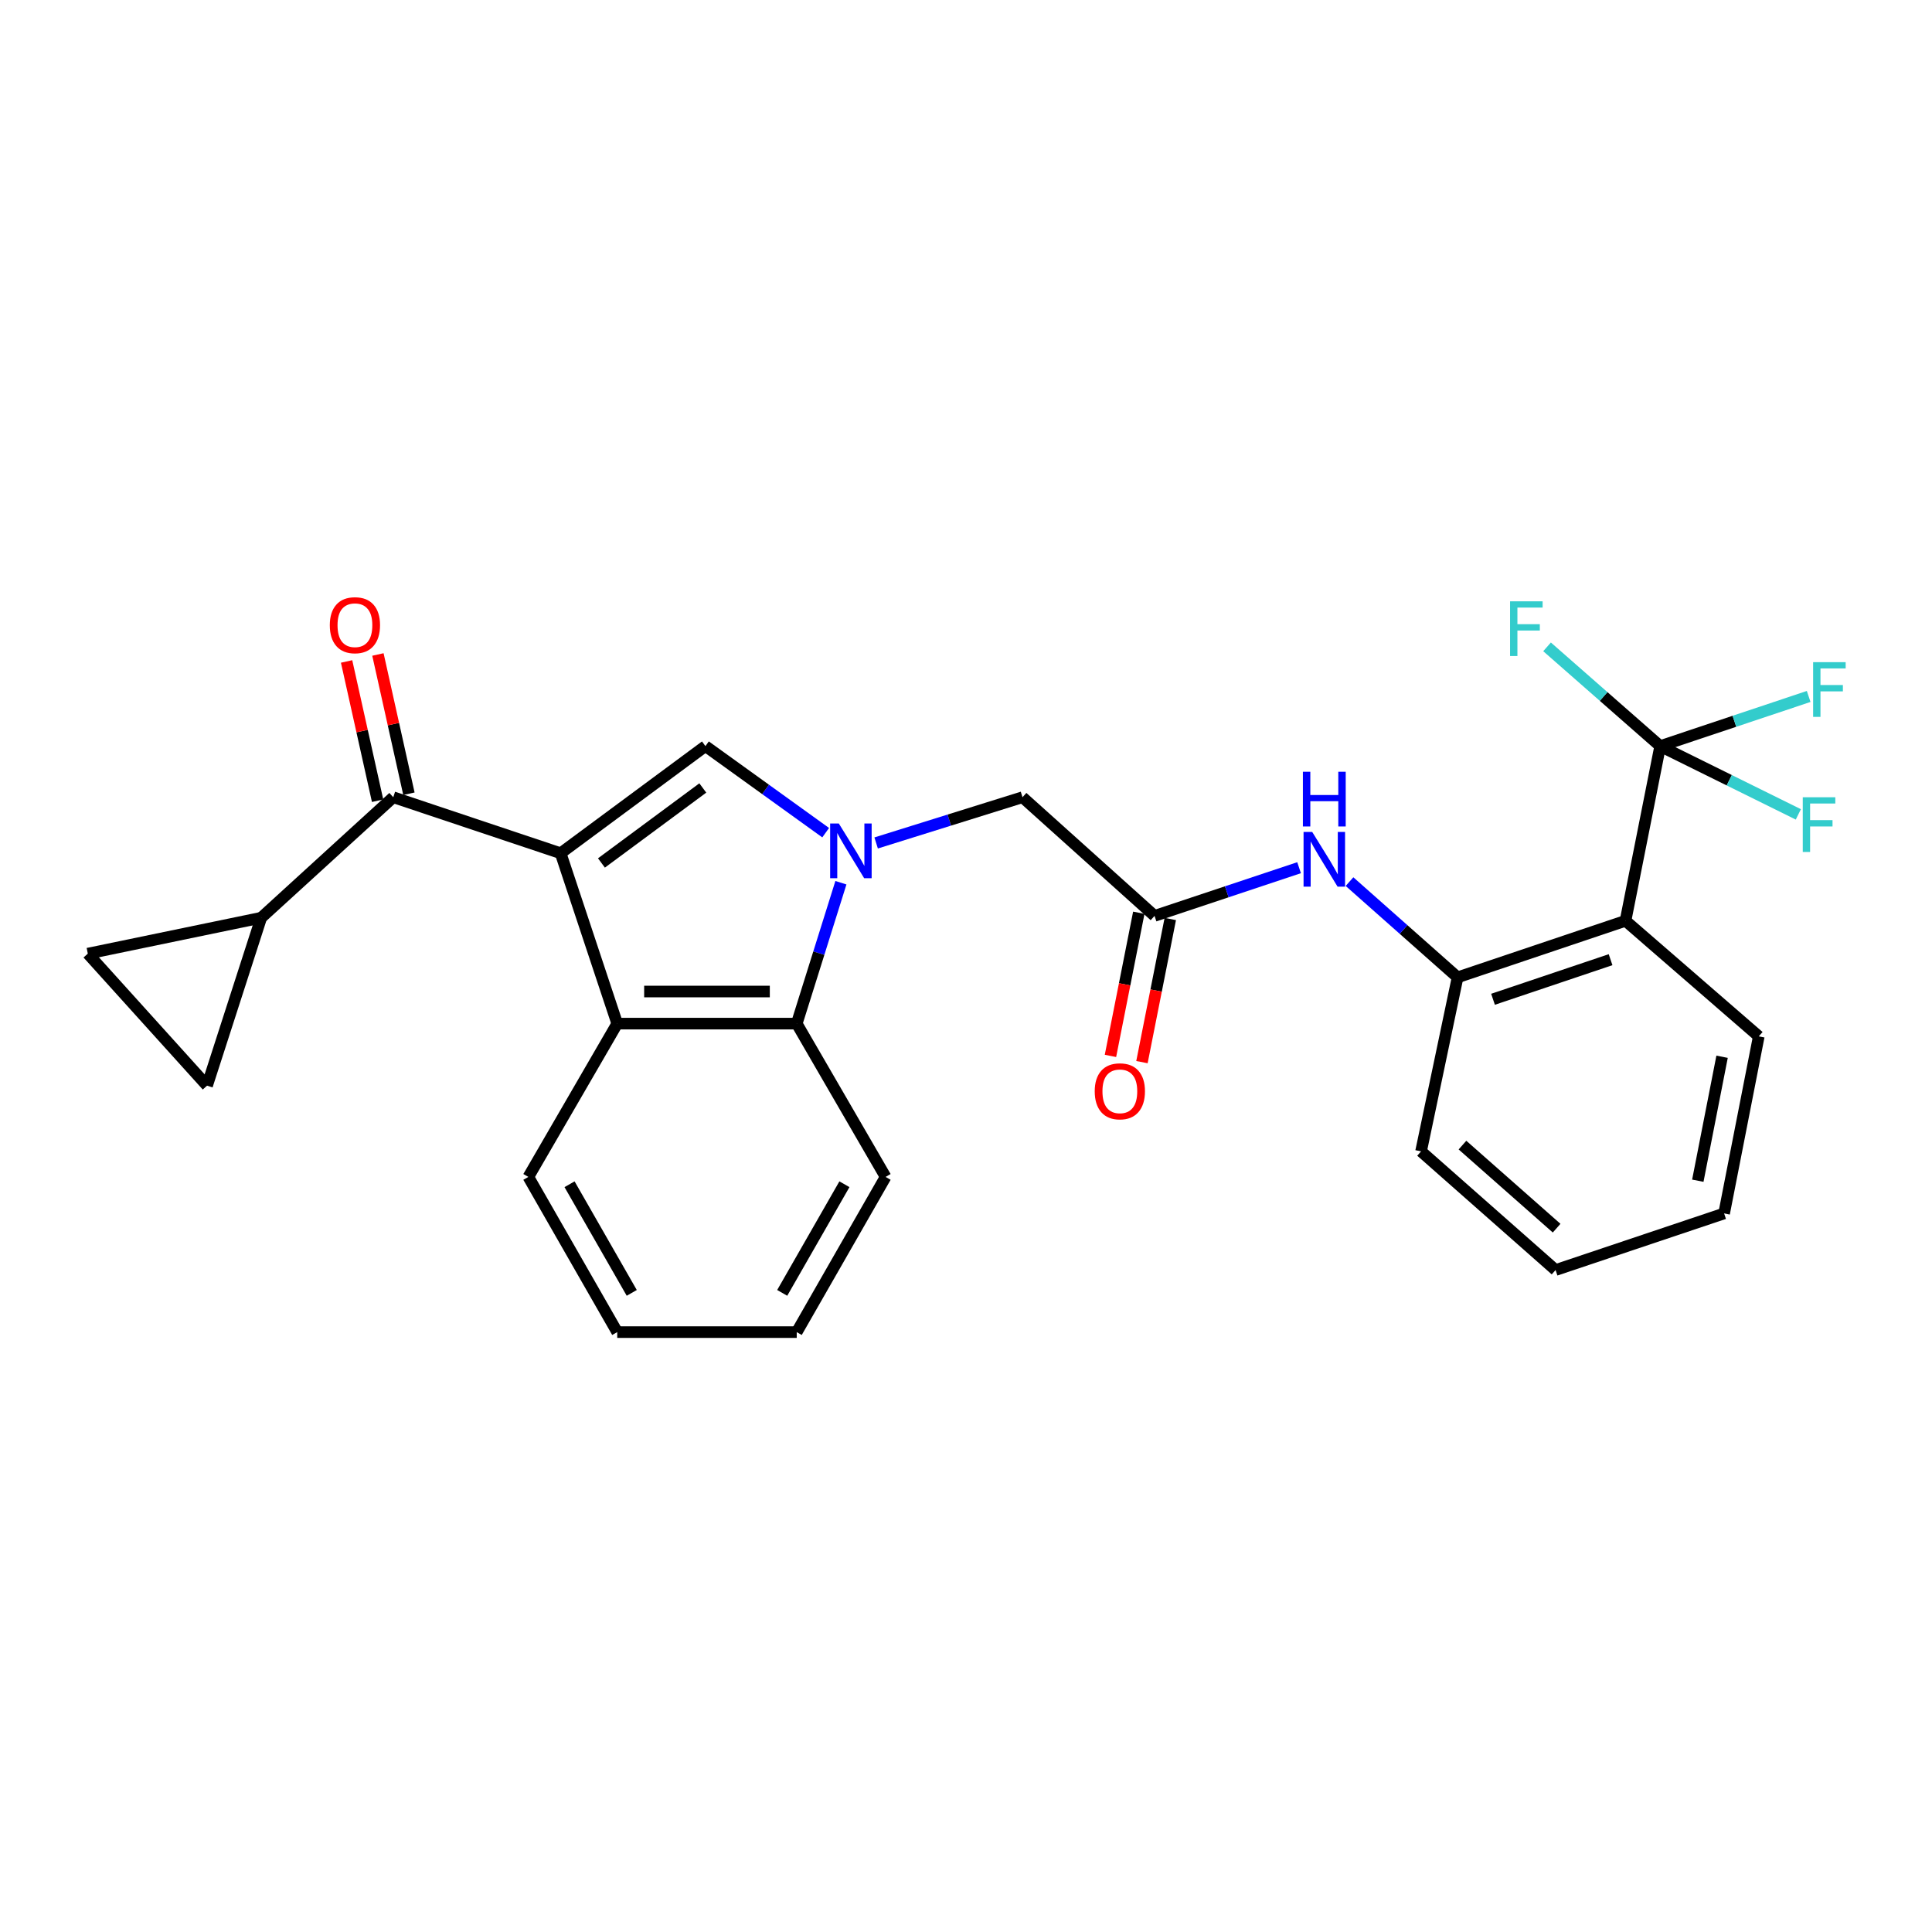 <?xml version='1.0' encoding='iso-8859-1'?>
<svg version='1.1' baseProfile='full'
              xmlns='http://www.w3.org/2000/svg'
                      xmlns:rdkit='http://www.rdkit.org/xml'
                      xmlns:xlink='http://www.w3.org/1999/xlink'
                  xml:space='preserve'
width='1000px' height='1000px' viewBox='0 0 1000 1000'>
<!-- END OF HEADER -->
<rect style='opacity:1.0;fill:#FFFFFF;stroke:none' width='1000' height='1000' x='0' y='0'> </rect>
<path class='bond-1' d='M 290.182,441.632 L 365.128,386.18' style='fill:none;fill-rule:evenodd;stroke:#000000;stroke-width:6px;stroke-linecap:butt;stroke-linejoin:miter;stroke-opacity:1' />
<path class='bond-1' d='M 311.306,446.67 L 363.768,407.853' style='fill:none;fill-rule:evenodd;stroke:#000000;stroke-width:6px;stroke-linecap:butt;stroke-linejoin:miter;stroke-opacity:1' />
<path class='bond-2' d='M 290.182,441.632 L 319.478,529.823' style='fill:none;fill-rule:evenodd;stroke:#000000;stroke-width:6px;stroke-linecap:butt;stroke-linejoin:miter;stroke-opacity:1' />
<path class='bond-3' d='M 290.182,441.632 L 203.552,412.642' style='fill:none;fill-rule:evenodd;stroke:#000000;stroke-width:6px;stroke-linecap:butt;stroke-linejoin:miter;stroke-opacity:1' />
<path class='bond-0' d='M 427.365,430.992 L 396.247,408.586' style='fill:none;fill-rule:evenodd;stroke:#0000FF;stroke-width:6px;stroke-linecap:butt;stroke-linejoin:miter;stroke-opacity:1' />
<path class='bond-0' d='M 396.247,408.586 L 365.128,386.18' style='fill:none;fill-rule:evenodd;stroke:#000000;stroke-width:6px;stroke-linecap:butt;stroke-linejoin:miter;stroke-opacity:1' />
<path class='bond-11' d='M 453.491,436.313 L 491.367,424.477' style='fill:none;fill-rule:evenodd;stroke:#0000FF;stroke-width:6px;stroke-linecap:butt;stroke-linejoin:miter;stroke-opacity:1' />
<path class='bond-11' d='M 491.367,424.477 L 529.243,412.642' style='fill:none;fill-rule:evenodd;stroke:#000000;stroke-width:6px;stroke-linecap:butt;stroke-linejoin:miter;stroke-opacity:1' />
<path class='bond-27' d='M 435.251,456.899 L 423.818,493.361' style='fill:none;fill-rule:evenodd;stroke:#0000FF;stroke-width:6px;stroke-linecap:butt;stroke-linejoin:miter;stroke-opacity:1' />
<path class='bond-27' d='M 423.818,493.361 L 412.385,529.823' style='fill:none;fill-rule:evenodd;stroke:#000000;stroke-width:6px;stroke-linecap:butt;stroke-linejoin:miter;stroke-opacity:1' />
<path class='bond-6' d='M 319.478,529.823 L 412.385,529.823' style='fill:none;fill-rule:evenodd;stroke:#000000;stroke-width:6px;stroke-linecap:butt;stroke-linejoin:miter;stroke-opacity:1' />
<path class='bond-6' d='M 333.414,513.209 L 398.449,513.209' style='fill:none;fill-rule:evenodd;stroke:#000000;stroke-width:6px;stroke-linecap:butt;stroke-linejoin:miter;stroke-opacity:1' />
<path class='bond-20' d='M 319.478,529.823 L 273.477,609.172' style='fill:none;fill-rule:evenodd;stroke:#000000;stroke-width:6px;stroke-linecap:butt;stroke-linejoin:miter;stroke-opacity:1' />
<path class='bond-7' d='M 203.552,412.642 L 135.214,475.017' style='fill:none;fill-rule:evenodd;stroke:#000000;stroke-width:6px;stroke-linecap:butt;stroke-linejoin:miter;stroke-opacity:1' />
<path class='bond-14' d='M 211.66,410.836 L 203.635,374.796' style='fill:none;fill-rule:evenodd;stroke:#000000;stroke-width:6px;stroke-linecap:butt;stroke-linejoin:miter;stroke-opacity:1' />
<path class='bond-14' d='M 203.635,374.796 L 195.611,338.756' style='fill:none;fill-rule:evenodd;stroke:#FF0000;stroke-width:6px;stroke-linecap:butt;stroke-linejoin:miter;stroke-opacity:1' />
<path class='bond-14' d='M 195.443,414.447 L 187.419,378.407' style='fill:none;fill-rule:evenodd;stroke:#000000;stroke-width:6px;stroke-linecap:butt;stroke-linejoin:miter;stroke-opacity:1' />
<path class='bond-14' d='M 187.419,378.407 L 179.394,342.367' style='fill:none;fill-rule:evenodd;stroke:#FF0000;stroke-width:6px;stroke-linecap:butt;stroke-linejoin:miter;stroke-opacity:1' />
<path class='bond-4' d='M 859.31,386.18 L 841.367,476.595' style='fill:none;fill-rule:evenodd;stroke:#000000;stroke-width:6px;stroke-linecap:butt;stroke-linejoin:miter;stroke-opacity:1' />
<path class='bond-16' d='M 859.31,386.18 L 897.736,373.331' style='fill:none;fill-rule:evenodd;stroke:#000000;stroke-width:6px;stroke-linecap:butt;stroke-linejoin:miter;stroke-opacity:1' />
<path class='bond-16' d='M 897.736,373.331 L 936.163,360.481' style='fill:none;fill-rule:evenodd;stroke:#33CCCC;stroke-width:6px;stroke-linecap:butt;stroke-linejoin:miter;stroke-opacity:1' />
<path class='bond-17' d='M 859.31,386.18 L 830.033,360.495' style='fill:none;fill-rule:evenodd;stroke:#000000;stroke-width:6px;stroke-linecap:butt;stroke-linejoin:miter;stroke-opacity:1' />
<path class='bond-17' d='M 830.033,360.495 L 800.755,334.81' style='fill:none;fill-rule:evenodd;stroke:#33CCCC;stroke-width:6px;stroke-linecap:butt;stroke-linejoin:miter;stroke-opacity:1' />
<path class='bond-18' d='M 859.31,386.18 L 895.063,403.852' style='fill:none;fill-rule:evenodd;stroke:#000000;stroke-width:6px;stroke-linecap:butt;stroke-linejoin:miter;stroke-opacity:1' />
<path class='bond-18' d='M 895.063,403.852 L 930.816,421.524' style='fill:none;fill-rule:evenodd;stroke:#33CCCC;stroke-width:6px;stroke-linecap:butt;stroke-linejoin:miter;stroke-opacity:1' />
<path class='bond-5' d='M 841.367,476.595 L 754.441,505.872' style='fill:none;fill-rule:evenodd;stroke:#000000;stroke-width:6px;stroke-linecap:butt;stroke-linejoin:miter;stroke-opacity:1' />
<path class='bond-5' d='M 833.631,496.731 L 772.783,517.225' style='fill:none;fill-rule:evenodd;stroke:#000000;stroke-width:6px;stroke-linecap:butt;stroke-linejoin:miter;stroke-opacity:1' />
<path class='bond-19' d='M 841.367,476.595 L 910.341,536.422' style='fill:none;fill-rule:evenodd;stroke:#000000;stroke-width:6px;stroke-linecap:butt;stroke-linejoin:miter;stroke-opacity:1' />
<path class='bond-21' d='M 412.385,529.823 L 458.386,609.172' style='fill:none;fill-rule:evenodd;stroke:#000000;stroke-width:6px;stroke-linecap:butt;stroke-linejoin:miter;stroke-opacity:1' />
<path class='bond-12' d='M 135.214,475.017 L 45.455,493.605' style='fill:none;fill-rule:evenodd;stroke:#000000;stroke-width:6px;stroke-linecap:butt;stroke-linejoin:miter;stroke-opacity:1' />
<path class='bond-13' d='M 135.214,475.017 L 107.174,561.934' style='fill:none;fill-rule:evenodd;stroke:#000000;stroke-width:6px;stroke-linecap:butt;stroke-linejoin:miter;stroke-opacity:1' />
<path class='bond-8' d='M 754.441,505.872 L 726.471,481.098' style='fill:none;fill-rule:evenodd;stroke:#000000;stroke-width:6px;stroke-linecap:butt;stroke-linejoin:miter;stroke-opacity:1' />
<path class='bond-8' d='M 726.471,481.098 L 698.501,456.324' style='fill:none;fill-rule:evenodd;stroke:#0000FF;stroke-width:6px;stroke-linecap:butt;stroke-linejoin:miter;stroke-opacity:1' />
<path class='bond-22' d='M 754.441,505.872 L 735.538,595.945' style='fill:none;fill-rule:evenodd;stroke:#000000;stroke-width:6px;stroke-linecap:butt;stroke-linejoin:miter;stroke-opacity:1' />
<path class='bond-9' d='M 597.59,474.057 L 529.243,412.642' style='fill:none;fill-rule:evenodd;stroke:#000000;stroke-width:6px;stroke-linecap:butt;stroke-linejoin:miter;stroke-opacity:1' />
<path class='bond-10' d='M 597.59,474.057 L 634.996,461.589' style='fill:none;fill-rule:evenodd;stroke:#000000;stroke-width:6px;stroke-linecap:butt;stroke-linejoin:miter;stroke-opacity:1' />
<path class='bond-10' d='M 634.996,461.589 L 672.402,449.122' style='fill:none;fill-rule:evenodd;stroke:#0000FF;stroke-width:6px;stroke-linecap:butt;stroke-linejoin:miter;stroke-opacity:1' />
<path class='bond-15' d='M 589.441,472.443 L 582.107,509.487' style='fill:none;fill-rule:evenodd;stroke:#000000;stroke-width:6px;stroke-linecap:butt;stroke-linejoin:miter;stroke-opacity:1' />
<path class='bond-15' d='M 582.107,509.487 L 574.773,546.531' style='fill:none;fill-rule:evenodd;stroke:#FF0000;stroke-width:6px;stroke-linecap:butt;stroke-linejoin:miter;stroke-opacity:1' />
<path class='bond-15' d='M 605.739,475.67 L 598.404,512.714' style='fill:none;fill-rule:evenodd;stroke:#000000;stroke-width:6px;stroke-linecap:butt;stroke-linejoin:miter;stroke-opacity:1' />
<path class='bond-15' d='M 598.404,512.714 L 591.07,549.758' style='fill:none;fill-rule:evenodd;stroke:#FF0000;stroke-width:6px;stroke-linecap:butt;stroke-linejoin:miter;stroke-opacity:1' />
<path class='bond-28' d='M 45.455,493.605 L 107.174,561.934' style='fill:none;fill-rule:evenodd;stroke:#000000;stroke-width:6px;stroke-linecap:butt;stroke-linejoin:miter;stroke-opacity:1' />
<path class='bond-30' d='M 910.341,536.422 L 892.399,628.074' style='fill:none;fill-rule:evenodd;stroke:#000000;stroke-width:6px;stroke-linecap:butt;stroke-linejoin:miter;stroke-opacity:1' />
<path class='bond-30' d='M 891.346,546.978 L 878.786,611.135' style='fill:none;fill-rule:evenodd;stroke:#000000;stroke-width:6px;stroke-linecap:butt;stroke-linejoin:miter;stroke-opacity:1' />
<path class='bond-24' d='M 273.477,609.172 L 319.478,689.498' style='fill:none;fill-rule:evenodd;stroke:#000000;stroke-width:6px;stroke-linecap:butt;stroke-linejoin:miter;stroke-opacity:1' />
<path class='bond-24' d='M 294.794,612.964 L 326.995,669.193' style='fill:none;fill-rule:evenodd;stroke:#000000;stroke-width:6px;stroke-linecap:butt;stroke-linejoin:miter;stroke-opacity:1' />
<path class='bond-29' d='M 458.386,609.172 L 412.385,689.498' style='fill:none;fill-rule:evenodd;stroke:#000000;stroke-width:6px;stroke-linecap:butt;stroke-linejoin:miter;stroke-opacity:1' />
<path class='bond-29' d='M 437.069,612.964 L 404.868,669.193' style='fill:none;fill-rule:evenodd;stroke:#000000;stroke-width:6px;stroke-linecap:butt;stroke-linejoin:miter;stroke-opacity:1' />
<path class='bond-26' d='M 735.538,595.945 L 805.159,657.37' style='fill:none;fill-rule:evenodd;stroke:#000000;stroke-width:6px;stroke-linecap:butt;stroke-linejoin:miter;stroke-opacity:1' />
<path class='bond-26' d='M 756.973,592.701 L 805.707,635.698' style='fill:none;fill-rule:evenodd;stroke:#000000;stroke-width:6px;stroke-linecap:butt;stroke-linejoin:miter;stroke-opacity:1' />
<path class='bond-23' d='M 892.399,628.074 L 805.159,657.37' style='fill:none;fill-rule:evenodd;stroke:#000000;stroke-width:6px;stroke-linecap:butt;stroke-linejoin:miter;stroke-opacity:1' />
<path class='bond-25' d='M 319.478,689.498 L 412.385,689.498' style='fill:none;fill-rule:evenodd;stroke:#000000;stroke-width:6px;stroke-linecap:butt;stroke-linejoin:miter;stroke-opacity:1' />
<path  class='atom-1' d='M 434.165 426.236
L 443.445 441.236
Q 444.365 442.716, 445.845 445.396
Q 447.325 448.076, 447.405 448.236
L 447.405 426.236
L 451.165 426.236
L 451.165 454.556
L 447.285 454.556
L 437.325 438.156
Q 436.165 436.236, 434.925 434.036
Q 433.725 431.836, 433.365 431.156
L 433.365 454.556
L 429.685 454.556
L 429.685 426.236
L 434.165 426.236
' fill='#0000FF'/>
<path  class='atom-11' d='M 679.198 430.611
L 688.478 445.611
Q 689.398 447.091, 690.878 449.771
Q 692.358 452.451, 692.438 452.611
L 692.438 430.611
L 696.198 430.611
L 696.198 458.931
L 692.318 458.931
L 682.358 442.531
Q 681.198 440.611, 679.958 438.411
Q 678.758 436.211, 678.398 435.531
L 678.398 458.931
L 674.718 458.931
L 674.718 430.611
L 679.198 430.611
' fill='#0000FF'/>
<path  class='atom-11' d='M 674.378 399.459
L 678.218 399.459
L 678.218 411.499
L 692.698 411.499
L 692.698 399.459
L 696.538 399.459
L 696.538 427.779
L 692.698 427.779
L 692.698 414.699
L 678.218 414.699
L 678.218 427.779
L 674.378 427.779
L 674.378 399.459
' fill='#0000FF'/>
<path  class='atom-15' d='M 170.708 323.599
Q 170.708 316.799, 174.068 312.999
Q 177.428 309.199, 183.708 309.199
Q 189.988 309.199, 193.348 312.999
Q 196.708 316.799, 196.708 323.599
Q 196.708 330.479, 193.308 334.399
Q 189.908 338.279, 183.708 338.279
Q 177.468 338.279, 174.068 334.399
Q 170.708 330.519, 170.708 323.599
M 183.708 335.079
Q 188.028 335.079, 190.348 332.199
Q 192.708 329.279, 192.708 323.599
Q 192.708 318.039, 190.348 315.239
Q 188.028 312.399, 183.708 312.399
Q 179.388 312.399, 177.028 315.199
Q 174.708 317.999, 174.708 323.599
Q 174.708 329.319, 177.028 332.199
Q 179.388 335.079, 183.708 335.079
' fill='#FF0000'/>
<path  class='atom-16' d='M 566.629 564.856
Q 566.629 558.056, 569.989 554.256
Q 573.349 550.456, 579.629 550.456
Q 585.909 550.456, 589.269 554.256
Q 592.629 558.056, 592.629 564.856
Q 592.629 571.736, 589.229 575.656
Q 585.829 579.536, 579.629 579.536
Q 573.389 579.536, 569.989 575.656
Q 566.629 571.776, 566.629 564.856
M 579.629 576.336
Q 583.949 576.336, 586.269 573.456
Q 588.629 570.536, 588.629 564.856
Q 588.629 559.296, 586.269 556.496
Q 583.949 553.656, 579.629 553.656
Q 575.309 553.656, 572.949 556.456
Q 570.629 559.256, 570.629 564.856
Q 570.629 570.576, 572.949 573.456
Q 575.309 576.336, 579.629 576.336
' fill='#FF0000'/>
<path  class='atom-17' d='M 938.471 342.734
L 955.311 342.734
L 955.311 345.974
L 942.271 345.974
L 942.271 354.574
L 953.871 354.574
L 953.871 357.854
L 942.271 357.854
L 942.271 371.054
L 938.471 371.054
L 938.471 342.734
' fill='#33CCCC'/>
<path  class='atom-18' d='M 781.611 311.242
L 798.451 311.242
L 798.451 314.482
L 785.411 314.482
L 785.411 323.082
L 797.011 323.082
L 797.011 326.362
L 785.411 326.362
L 785.411 339.562
L 781.611 339.562
L 781.611 311.242
' fill='#33CCCC'/>
<path  class='atom-19' d='M 933.109 412.659
L 949.949 412.659
L 949.949 415.899
L 936.909 415.899
L 936.909 424.499
L 948.509 424.499
L 948.509 427.779
L 936.909 427.779
L 936.909 440.979
L 933.109 440.979
L 933.109 412.659
' fill='#33CCCC'/>
</svg>
